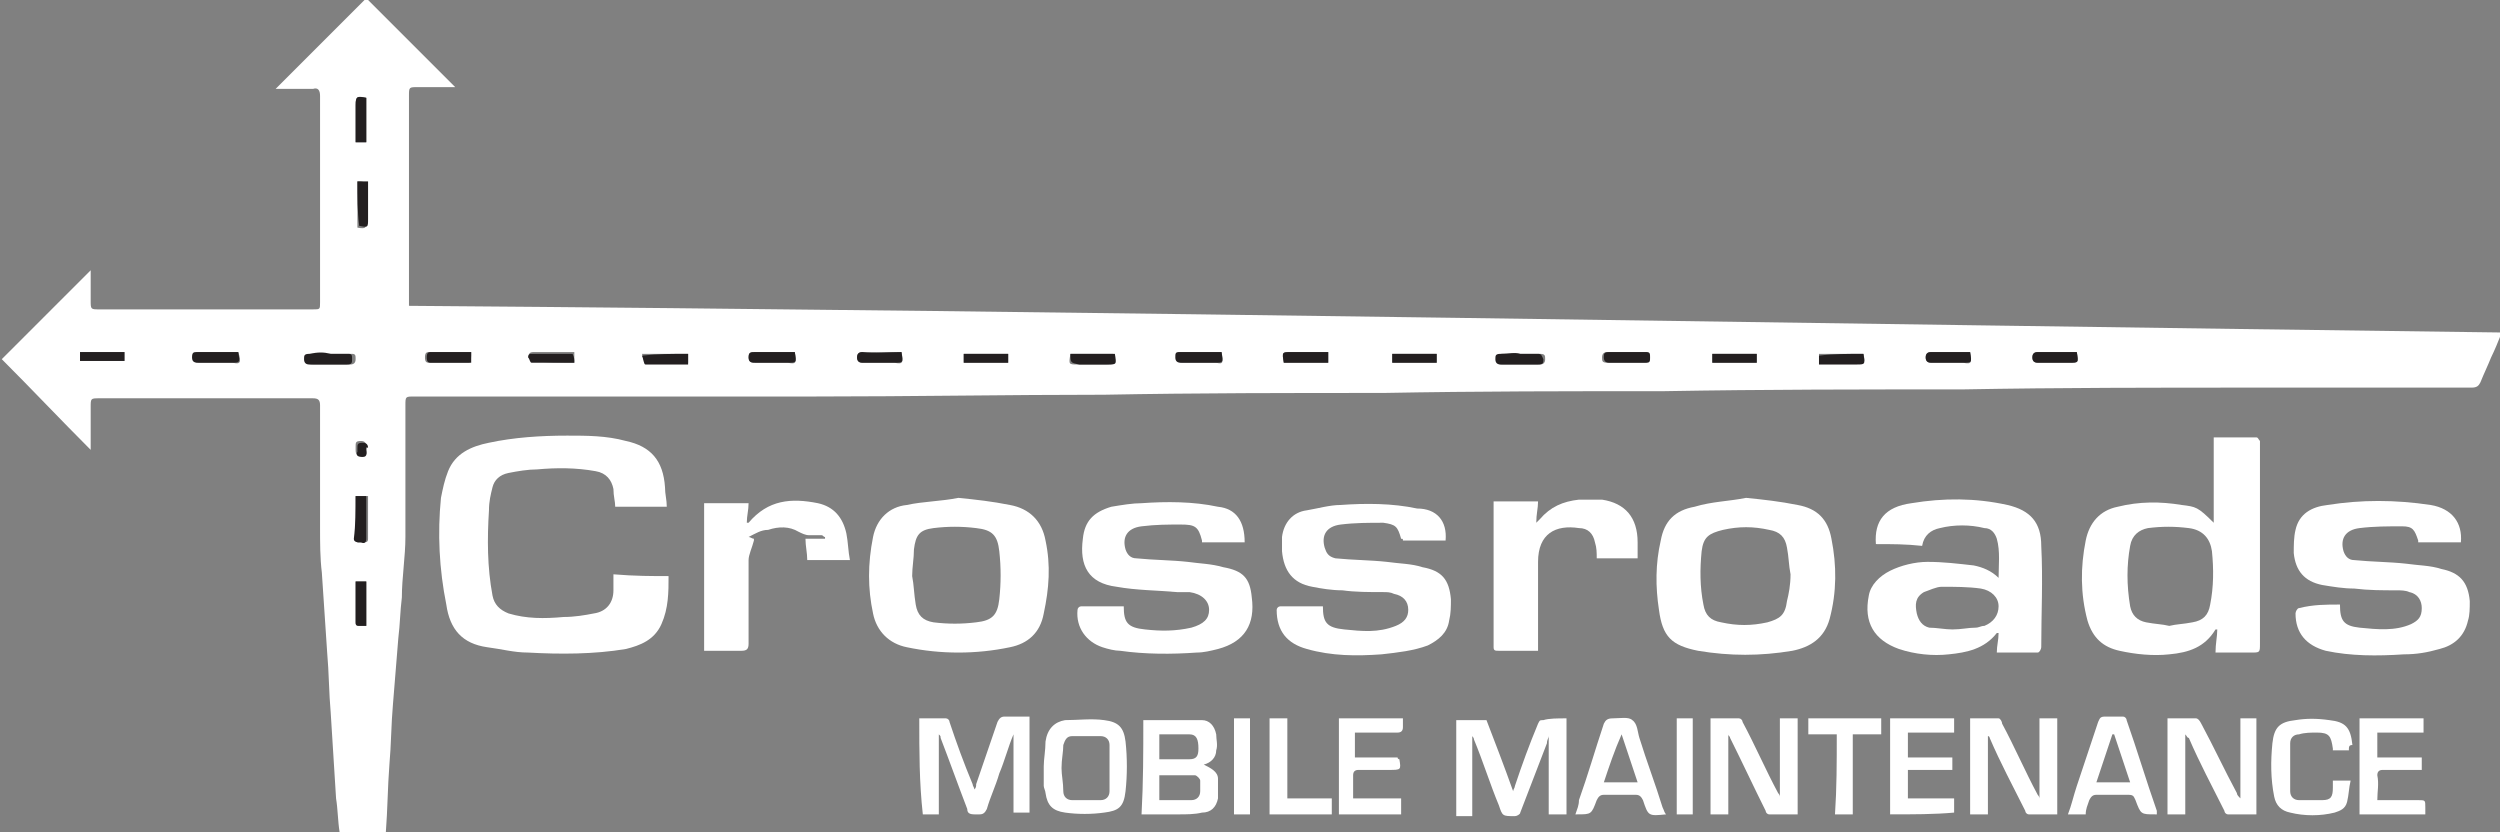 <?xml version="1.0" encoding="utf-8"?>
<!-- Generator: Adobe Illustrator 27.5.0, SVG Export Plug-In . SVG Version: 6.00 Build 0)  -->
<svg version="1.1" id="Layer_1" xmlns="http://www.w3.org/2000/svg" xmlns:xlink="http://www.w3.org/1999/xlink" x="0px" y="0px"
	 viewBox="0 0 140.6 46.8" style="enable-background:new 0 0 140.6 46.8;" xml:space="preserve">
<rect x="0" y="0" width="140.6" height="46.8" fill="#808080" stroke="none"/>
<style type="text/css">
	.st0{fill:#FFFFFF;}
	.st1{fill:#231F20;}
	.st2{fill:none;}
</style>
<g>
	<path class="st0" d="M21.7,46.8c-0.9,0-1.7,0-2.6,0c-0.1-0.6-0.1-1.3-0.2-1.9c-0.1-1.6-0.2-3.2-0.3-4.8c-0.1-1.1-0.1-2.3-0.2-3.4
		c-0.1-1.5-0.2-3-0.3-4.5c-0.1-0.8-0.1-1.7-0.1-2.5c0-2.3,0-4.6,0-6.9c0-0.3-0.1-0.4-0.4-0.4c-4,0-8,0-12,0c-0.5,0-0.5,0-0.5,0.5
		c0,0.8,0,1.6,0,2.4c-1.7-1.7-3.3-3.4-5-5.1c1.6-1.6,3.3-3.3,5-5c0,0.6,0,1.1,0,1.7c0,0.5,0,0.5,0.5,0.5c4,0,8,0,12,0
		c0.4,0,0.4,0,0.4-0.4c0-3.9,0-7.7,0-11.6c0-0.3-0.1-0.5-0.4-0.4c-0.7,0-1.4,0-2.1,0c1.7-1.7,3.4-3.4,5.1-5.1c1.6,1.6,3.3,3.3,5,5
		c0,0-0.1,0-0.2,0c-0.6,0-1.3,0-1.9,0c-0.5,0-0.5,0-0.5,0.5c0,2.3,0,4.7,0,7c0,1.4,0,2.9,0,4.3c0,0.2,0,0.4,0,0.5
		c39.2,0.3,78.4,1,117.7,1.5c-0.2,0.5-0.4,1-0.6,1.4c-0.2,0.5-0.4,0.9-0.6,1.4c-0.1,0.2-0.2,0.3-0.5,0.3c-4.1,0-8.2,0-12.3,0
		c-5.4,0-10.9,0-16.3,0.1c-5.6,0-11.2,0-16.8,0.1c-5.3,0-10.5,0-15.8,0.1c-5.2,0-10.5,0-15.7,0.1c-5.4,0-10.8,0.1-16.3,0.1
		c-7.5,0-15,0-22.5,0c-0.5,0-0.5,0-0.5,0.5c0,2.5,0,4.9,0,7.4c0,1.1-0.2,2.3-0.2,3.4c-0.1,0.8-0.1,1.5-0.2,2.3
		c-0.1,1.2-0.2,2.5-0.3,3.7c-0.1,1.1-0.1,2.3-0.2,3.4C21.8,44.3,21.8,45.5,21.7,46.8z M13.4,19.8c-0.7,0-1.5,0-2.2,0
		c-0.2,0-0.3,0.1-0.3,0.3c0,0.3,0.1,0.3,0.4,0.3c0.6,0,1.2,0,1.8,0C13.5,20.5,13.6,20.4,13.4,19.8z M18.6,19.9
		C18.6,19.9,18.6,19.8,18.6,19.9c-0.3,0-0.7,0-1,0c-0.2,0-0.3,0.1-0.3,0.3c0,0.2,0,0.3,0.3,0.3c0.7,0,1.4,0,2.1,0
		c0.2,0,0.3-0.1,0.3-0.3c0-0.2,0-0.3-0.2-0.3C19.3,19.9,18.9,19.9,18.6,19.9z M26.5,19.8c-0.8,0-1.6,0-2.4,0c-0.2,0-0.2,0.2-0.2,0.3
		c0,0.1,0,0.3,0.2,0.3c0.8,0,1.5,0,2.3,0C26.5,20.3,26.5,20.1,26.5,19.8z M116.8,19.8c-0.7,0-1.5,0-2.2,0c-0.2,0-0.3,0.1-0.3,0.3
		c0,0.2,0.1,0.3,0.3,0.3c0.6,0,1.2,0,1.8,0C116.9,20.4,116.9,20.4,116.8,19.8z M91.5,20.4C91.5,20.4,91.5,20.4,91.5,20.4
		c0.3,0,0.7,0,1,0c0.2,0,0.2-0.1,0.2-0.3c0-0.2,0-0.3-0.2-0.3c-0.7,0-1.4,0-2.1,0c-0.2,0-0.3,0.1-0.3,0.3c0,0.2,0,0.3,0.3,0.3
		C90.8,20.4,91.2,20.4,91.5,20.4z M85.5,19.9C85.5,19.9,85.5,19.9,85.5,19.9c-0.3,0-0.7,0-1,0c-0.2,0-0.3,0.1-0.3,0.3
		c0,0.2,0,0.3,0.3,0.3c0.7,0,1.4,0,2.1,0c0.2,0,0.3-0.1,0.3-0.3c0-0.2,0-0.3-0.3-0.3C86.2,19.9,85.9,19.9,85.5,19.9z M50.7,19.8
		c-0.7,0-1.5,0-2.2,0c-0.2,0-0.3,0.1-0.3,0.3c0,0.2,0.1,0.3,0.3,0.3c0.6,0,1.2,0,1.8,0C50.8,20.5,50.8,20.4,50.7,19.8z M110.8,19.8
		c-0.7,0-1.5,0-2.2,0c-0.2,0-0.3,0.1-0.3,0.3c0,0.2,0.1,0.3,0.3,0.3c0.6,0,1.2,0,1.8,0C110.9,20.5,110.9,20.4,110.8,19.8z
		 M44.7,19.8c-0.7,0-1.5,0-2.2,0c-0.2,0-0.4,0-0.4,0.3c0,0.3,0.2,0.3,0.4,0.3c0.6,0,1.2,0,1.8,0C44.8,20.5,44.8,20.4,44.7,19.8z
		 M20,27.9c0,0.8,0,1.6,0,2.4c0,0.3,0.2,0.2,0.4,0.2c0.2,0,0.3,0,0.3-0.2c0-0.5,0-0.9,0-1.4c0-0.3,0-0.6,0-1
		C20.4,27.9,20.2,27.9,20,27.9z M68.7,19.8c-0.8,0-1.5,0-2.3,0c-0.2,0-0.2,0.1-0.2,0.3c0,0.2,0.1,0.3,0.3,0.3c0.6,0,1.2,0,1.9,0
		C68.8,20.5,68.8,20.4,68.7,19.8z M98.8,19.9c-0.8,0-1.7,0-2.5,0c0,0.2,0,0.3,0,0.5c0.8,0,1.7,0,2.5,0
		C98.8,20.2,98.8,20.1,98.8,19.9z M60.2,19.9c-0.1,0.6-0.1,0.6,0.4,0.6c0.5,0,1.1,0,1.6,0c0.5,0,0.5,0,0.4-0.6
		C61.9,19.9,61.1,19.9,60.2,19.9z M20.6,32.7c-0.2,0-0.4,0-0.6,0c0,0.8,0,1.6,0,2.3c0,0.2,0.1,0.2,0.2,0.2c0.1,0,0.2,0,0.4,0
		C20.6,34.4,20.6,33.5,20.6,32.7z M38.7,19.9c-0.9,0-1.7,0-2.6,0c0.1,0.2,0.1,0.5,0.2,0.5c0.8,0,1.6,0,2.4,0
		C38.7,20.2,38.7,20.1,38.7,19.9z M78.3,20.4c0.8,0,1.7,0,2.5,0c0-0.2,0-0.4,0-0.5c-0.8,0-1.7,0-2.5,0C78.3,20,78.3,20.2,78.3,20.4z
		 M104.8,19.9c-0.8,0-1.7,0-2.5,0c0,0.2,0,0.3,0,0.5c0.1,0,0.2,0,0.4,0c0.6,0,1.1,0,1.7,0C104.9,20.4,104.9,20.4,104.8,19.9z
		 M32.3,20.4c0-0.2,0-0.4,0-0.6c-0.3,0-0.7,0-1,0c-0.4,0-0.9,0-1.3,0c-0.2,0-0.3,0.1-0.2,0.2c0,0.1,0.1,0.3,0.2,0.3
		C30.7,20.4,31.5,20.4,32.3,20.4z M54.2,20.4c0.8,0,1.7,0,2.5,0c0-0.2,0-0.3,0-0.5c-0.8,0-1.7,0-2.5,0
		C54.2,20.1,54.2,20.2,54.2,20.4z M74.7,19.8c-0.7,0-1.4,0-2.1,0c-0.5,0-0.5,0-0.4,0.6c0.8,0,1.6,0,2.5,0
		C74.7,20.2,74.7,20.1,74.7,19.8z M20.6,5.5C20.1,5.4,20,5.4,20,5.9c0,0.3,0,0.6,0,0.8c0,0.4,0,0.8,0,1.3c0.2,0,0.4,0,0.6,0
		C20.6,7.2,20.6,6.3,20.6,5.5z M20.1,10.2c0,0.9,0,1.7,0,2.6c0.5,0.1,0.5,0,0.5-0.4c0-0.5,0-1,0-1.5c0-0.2,0-0.4,0-0.6
		C20.4,10.2,20.3,10.2,20.1,10.2z M7,19.8c-0.8,0-1.7,0-2.5,0c0,0.2,0,0.4,0,0.5c0.9,0,1.7,0,2.5,0C7,20.2,7,20,7,19.8z M20.6,25.3
		c0-0.1,0-0.1,0-0.2c0-0.2-0.1-0.3-0.3-0.3c-0.3,0-0.3,0.1-0.3,0.3c0,0.1,0,0.2,0,0.2c0,0.3,0.1,0.3,0.3,0.3
		C20.7,25.7,20.6,25.4,20.6,25.3z"/>
	<path class="st0" d="M37.6,32.4c0,0.9,0,1.8-0.4,2.7c-0.4,0.9-1.2,1.2-2,1.4c-1.8,0.3-3.7,0.3-5.5,0.2c-0.8,0-1.5-0.2-2.3-0.3
		c-1.4-0.2-2.1-1-2.3-2.4c-0.4-2-0.5-4-0.3-6c0.1-0.5,0.2-1,0.4-1.5c0.4-1,1.3-1.4,2.3-1.6c1.4-0.3,2.9-0.4,4.4-0.4
		c1.1,0,2.2,0,3.3,0.3c1.4,0.3,2.1,1.1,2.2,2.6c0,0.4,0.1,0.7,0.1,1.1c-1,0-1.9,0-2.9,0c0-0.3-0.1-0.6-0.1-1c-0.1-0.5-0.4-0.9-1-1
		c-1.1-0.2-2.2-0.2-3.3-0.1c-0.5,0-1.1,0.1-1.6,0.2c-0.5,0.1-0.8,0.4-0.9,0.8c-0.1,0.4-0.2,0.8-0.2,1.3c-0.1,1.6-0.1,3.2,0.2,4.8
		c0.1,0.5,0.4,0.8,0.9,1c1,0.3,2,0.3,3.1,0.2c0.6,0,1.2-0.1,1.7-0.2c0.7-0.1,1.1-0.6,1.1-1.3c0-0.3,0-0.6,0-0.9
		C35.7,32.4,36.7,32.4,37.6,32.4z"/>
	<path class="st0" d="M124.5,29.4c0-1.6,0-3.2,0-4.8c0.8,0,1.6,0,2.4,0c0.1,0,0.1,0.1,0.2,0.2c0,0.1,0,0.2,0,0.3c0,3.7,0,7.4,0,11.1
		c0,0.5,0,0.5-0.5,0.5c-0.7,0-1.3,0-2,0c0-0.5,0.1-0.9,0.1-1.3c0,0-0.1,0-0.1,0c-0.6,1-1.5,1.3-2.6,1.4c-0.9,0.1-1.9,0-2.8-0.2
		c-0.9-0.2-1.5-0.7-1.8-1.7c-0.4-1.5-0.4-3-0.1-4.5c0.2-1,0.8-1.7,1.8-1.9c1.2-0.3,2.4-0.3,3.6-0.1
		C123.5,28.5,123.6,28.5,124.5,29.4z M122,35.2c0.4-0.1,0.8-0.1,1.3-0.2c0.6-0.1,0.9-0.4,1-1c0.2-1,0.2-2,0.1-3
		c-0.1-0.7-0.5-1.2-1.3-1.3c-0.8-0.1-1.5-0.1-2.3,0c-0.5,0.1-0.9,0.4-1,1c-0.2,1.1-0.2,2.2,0,3.4c0.1,0.5,0.4,0.8,0.9,0.9
		C121.2,35.1,121.6,35.1,122,35.2z"/>
	<path class="st0" d="M105.5,30.6c-0.1-1.3,0.5-2.1,2-2.3c1.8-0.3,3.6-0.3,5.4,0.1c1.3,0.3,1.9,1,1.9,2.3c0.1,1.9,0,3.8,0,5.7
		c0,0.1-0.1,0.3-0.2,0.3c-0.8,0-1.5,0-2.3,0c0-0.4,0.1-0.7,0.1-1.1c-0.1,0-0.1,0-0.1,0c-0.7,0.9-1.7,1.1-2.7,1.2
		c-0.9,0.1-1.9,0-2.8-0.3c-1.4-0.5-2-1.5-1.7-3c0.1-0.6,0.6-1.1,1.2-1.4c0.6-0.3,1.4-0.5,2.1-0.5c0.9,0,1.7,0.1,2.6,0.2
		c0.5,0.1,1,0.3,1.4,0.7c0-0.7,0.1-1.5-0.1-2.2c-0.1-0.3-0.3-0.6-0.7-0.6c-0.8-0.2-1.7-0.2-2.5,0c-0.5,0.1-0.9,0.4-1,1
		C107.2,30.6,106.4,30.6,105.5,30.6z M109.8,35.4c0.5,0,0.9-0.1,1.3-0.1c0.2,0,0.3-0.1,0.5-0.1c0.5-0.2,0.8-0.6,0.8-1.1
		c0-0.5-0.4-0.9-1-1c-0.7-0.1-1.5-0.1-2.2-0.1c-0.3,0-0.7,0.2-1,0.3c-0.5,0.3-0.5,0.7-0.4,1.2c0.1,0.4,0.3,0.7,0.7,0.8
		C108.9,35.3,109.4,35.4,109.8,35.4z"/>
	<path class="st0" d="M98.2,28c1,0.1,1.9,0.2,2.9,0.4c1.1,0.2,1.7,0.8,1.9,1.9c0.3,1.5,0.3,3-0.1,4.5c-0.3,1.1-1.1,1.6-2.1,1.8
		c-1.8,0.3-3.5,0.3-5.3,0c-1.5-0.3-2-0.8-2.2-2.3c-0.2-1.3-0.2-2.6,0.1-3.9c0.2-1.1,0.8-1.7,1.9-1.9C96.3,28.2,97.2,28.2,98.2,28z
		 M100.7,32.3c-0.1-0.5-0.1-1-0.2-1.5c-0.1-0.6-0.4-0.9-1-1c-0.9-0.2-1.7-0.2-2.6,0c-0.8,0.2-1.1,0.4-1.2,1.2c-0.1,1-0.1,2,0.1,3
		c0.1,0.6,0.4,0.9,1,1c0.9,0.2,1.7,0.2,2.6,0c0.7-0.2,1-0.4,1.1-1.2C100.6,33.4,100.7,32.9,100.7,32.3z"/>
	<path class="st0" d="M53.9,28c1,0.1,1.9,0.2,2.9,0.4c1.1,0.2,1.8,0.9,2,2c0.3,1.4,0.2,2.7-0.1,4.1c-0.2,1.1-0.9,1.7-1.9,1.9
		c-1.9,0.4-3.9,0.4-5.8,0c-1-0.2-1.7-0.9-1.9-1.9c-0.3-1.4-0.3-2.8,0-4.3c0.2-1,0.9-1.7,1.9-1.8C51.9,28.2,52.9,28.2,53.9,28z
		 M51.3,32.4c0.1,0.5,0.1,1,0.2,1.6c0.1,0.6,0.4,0.9,1,1c0.8,0.1,1.6,0.1,2.4,0c0.9-0.1,1.2-0.4,1.3-1.3c0.1-0.9,0.1-1.8,0-2.7
		c-0.1-0.9-0.4-1.2-1.3-1.3c-0.8-0.1-1.6-0.1-2.4,0c-0.8,0.1-1,0.4-1.1,1.2C51.4,31.4,51.3,31.9,51.3,32.4z"/>
	<path class="st0" d="M70,30.5c-0.8,0-1.6,0-2.4,0c0,0,0,0,0-0.1c-0.2-0.8-0.4-0.9-1.2-0.9c-0.7,0-1.4,0-2.2,0.1
		c-0.8,0.1-1.1,0.6-0.9,1.3c0.1,0.3,0.3,0.5,0.6,0.5c1,0.1,2,0.1,2.9,0.2c0.7,0.1,1.3,0.1,2,0.3c1.1,0.2,1.5,0.6,1.6,1.7
		c0.2,1.5-0.4,2.5-1.9,2.9c-0.4,0.1-0.8,0.2-1.2,0.2c-1.4,0.1-2.9,0.1-4.3-0.1c-0.3,0-0.7-0.1-1-0.2c-0.9-0.3-1.5-1.1-1.4-2.1
		c0-0.1,0.1-0.2,0.2-0.2c0.7,0,1.3,0,2,0c0.1,0,0.2,0,0.4,0c0,0.9,0.2,1.2,1.2,1.3c0.9,0.1,1.7,0.1,2.6-0.1c0.7-0.2,1-0.5,1-1
		c0-0.5-0.4-0.9-1.1-1c-0.2,0-0.5,0-0.7,0c-1.1-0.1-2.3-0.1-3.4-0.3c-1.6-0.2-2.1-1.2-1.9-2.7c0.1-1,0.6-1.5,1.6-1.8
		c0.6-0.1,1.2-0.2,1.7-0.2c1.4-0.1,2.9-0.1,4.3,0.2C69.5,28.6,70,29.3,70,30.5z"/>
	<path class="st0" d="M131.6,34c0,0.9,0.2,1.2,1.1,1.3c1,0.1,2,0.2,2.9-0.2c0.4-0.2,0.6-0.4,0.6-0.9c0-0.4-0.2-0.8-0.7-0.9
		c-0.2-0.1-0.5-0.1-0.7-0.1c-0.8,0-1.6,0-2.4-0.1c-0.6,0-1.2-0.1-1.8-0.2c-1-0.2-1.5-0.8-1.6-1.8c0-0.4,0-0.9,0.1-1.3
		c0.2-0.9,0.9-1.3,1.8-1.4c1.9-0.3,3.8-0.3,5.8,0c1.2,0.2,1.8,1,1.7,2.1c-0.8,0-1.6,0-2.4,0c0,0,0-0.1,0-0.1
		c-0.2-0.6-0.3-0.8-0.9-0.8c-0.8,0-1.6,0-2.4,0.1c-0.8,0.1-1.1,0.6-0.9,1.3c0.1,0.3,0.3,0.5,0.6,0.5c1,0.1,2,0.1,2.9,0.2
		c0.7,0.1,1.4,0.1,2,0.3c1,0.2,1.5,0.7,1.6,1.8c0,0.4,0,0.8-0.1,1.1c-0.2,0.9-0.8,1.4-1.6,1.6c-0.7,0.2-1.3,0.3-2,0.3
		c-1.5,0.1-3,0.1-4.4-0.2c-1.1-0.3-1.7-1-1.7-2.1c0-0.1,0.1-0.3,0.2-0.3C130.1,34,130.8,34,131.6,34z"/>
	<path class="st0" d="M81.3,30.4c-0.1,0-0.2,0-0.3,0c-0.7,0-1.4,0-2.1,0c0-0.1,0-0.1-0.1-0.1c-0.2-0.7-0.3-0.8-1-0.9
		c-0.8,0-1.6,0-2.4,0.1c-0.8,0.1-1.1,0.6-0.9,1.3c0.1,0.3,0.2,0.5,0.6,0.6c1,0.1,2,0.1,2.9,0.2c0.7,0.1,1.4,0.1,2,0.3
		c1.1,0.2,1.5,0.7,1.6,1.8c0,0.4,0,0.8-0.1,1.2c-0.1,0.7-0.6,1.1-1.2,1.4c-0.8,0.3-1.7,0.4-2.6,0.5c-1.4,0.1-2.8,0.1-4.2-0.3
		c-1.1-0.3-1.7-1-1.7-2.2c0-0.1,0.1-0.2,0.2-0.2c0.8,0,1.6,0,2.4,0c0,0.9,0.2,1.2,1.2,1.3c1,0.1,1.9,0.2,2.9-0.2
		c0.5-0.2,0.7-0.5,0.7-0.9c0-0.5-0.3-0.8-0.8-0.9c-0.2-0.1-0.4-0.1-0.6-0.1c-0.8,0-1.6,0-2.3-0.1c-0.6,0-1.2-0.1-1.7-0.2
		c-1.1-0.2-1.6-0.9-1.7-2c0-0.3,0-0.6,0-0.8c0.1-0.8,0.6-1.4,1.4-1.5c0.6-0.1,1.3-0.3,1.9-0.3c1.4-0.1,2.9-0.1,4.3,0.2
		C80.8,28.6,81.4,29.3,81.3,30.4z"/>
	<path class="st0" d="M92.1,31.4c-0.8,0-1.6,0-2.3,0c0-0.3,0-0.6-0.1-0.9c-0.1-0.5-0.4-0.8-0.9-0.8c-1.3-0.2-2.3,0.3-2.3,1.9
		c0,1.5,0,3.1,0,4.6c0,0.1,0,0.2,0,0.4c-0.1,0-0.2,0-0.3,0c-0.6,0-1.3,0-1.9,0c-0.2,0-0.3,0-0.3-0.2c0-2.7,0-5.4,0-8.1
		c0,0,0,0,0-0.1c0.8,0,1.6,0,2.5,0c0,0.4-0.1,0.7-0.1,1.2c0.1-0.1,0.2-0.2,0.2-0.2c0.6-0.7,1.3-1,2.2-1.1c0.4,0,0.9,0,1.3,0
		c1.3,0.2,2,1,2,2.4C92.1,30.8,92.1,31.1,92.1,31.4z"/>
	<path class="st0" d="M42.1,30.2c0.1,0,0.2,0.1,0.3,0.1c0,0,0,0.1,0,0.1c-0.1,0.4-0.3,0.8-0.3,1.1c0,1.6,0,3.2,0,4.7
		c0,0.3-0.1,0.4-0.4,0.4c-0.6,0-1.2,0-1.8,0c-0.1,0-0.2,0-0.3,0c0-2.8,0-5.6,0-8.3c0.8,0,1.6,0,2.5,0c0,0.4-0.1,0.7-0.1,1.1
		c0.1,0,0.1,0,0.1,0c1.1-1.3,2.4-1.4,3.9-1.1c0.9,0.2,1.4,0.8,1.6,1.7c0.1,0.5,0.1,1,0.2,1.5c-0.8,0-1.6,0-2.4,0
		c0-0.4-0.1-0.8-0.1-1.2c0.4,0,0.7,0,1.1,0c0,0,0-0.1,0-0.1c-0.1,0-0.1-0.1-0.2-0.1c-0.2,0-0.5,0-0.7,0c-0.2,0-0.4-0.1-0.6-0.2
		c-0.5-0.3-1.1-0.3-1.7-0.1C42.8,29.8,42.5,30,42.1,30.2z"/>
	<path class="st0" d="M88.1,40.4c0,1.8,0,3.6,0,5.4c-0.3,0-0.6,0-1,0c0-1.5,0-2.9,0-4.4c0,0,0,0,0,0c0,0.1-0.1,0.2-0.1,0.4
		c-0.5,1.3-1,2.6-1.5,3.9c0,0.1-0.2,0.2-0.3,0.2c-0.7,0-0.7,0-0.9-0.6c-0.5-1.2-0.9-2.5-1.4-3.7c0,0,0-0.1-0.1-0.2c0,1.5,0,3,0,4.5
		c-0.3,0-0.6,0-0.9,0c0-1.8,0-3.6,0-5.4c0.5,0,1.1,0,1.7,0c0.5,1.3,1,2.6,1.5,4c0-0.1,0.1-0.2,0.1-0.3c0.4-1.2,0.8-2.3,1.3-3.5
		c0.1-0.2,0.1-0.2,0.3-0.2C87.1,40.4,87.6,40.4,88.1,40.4z"/>
	<path class="st0" d="M51.7,40.4c0.5,0,1,0,1.5,0c0.1,0,0.2,0.1,0.2,0.2c0.4,1.2,0.8,2.3,1.3,3.5c0,0.1,0.1,0.2,0.1,0.3
		c0.1-0.1,0.1-0.2,0.1-0.3c0.4-1.2,0.8-2.3,1.2-3.5c0.1-0.2,0.2-0.3,0.4-0.3c0.5,0,0.9,0,1.4,0c0,1.8,0,3.6,0,5.4
		c-0.3,0-0.6,0-0.9,0c0-1.5,0-3,0-4.4c0,0,0,0,0,0c-0.3,0.7-0.5,1.5-0.8,2.2c-0.2,0.7-0.5,1.3-0.7,2c-0.1,0.2-0.2,0.3-0.4,0.3
		c-0.1,0-0.2,0-0.3,0c-0.3,0-0.4-0.1-0.4-0.3c-0.5-1.3-1-2.7-1.5-4c0-0.1,0-0.1-0.1-0.2c0,1.5,0,3,0,4.5c-0.3,0-0.6,0-0.9,0
		C51.7,44,51.7,42.3,51.7,40.4z"/>
	<path class="st0" d="M111.8,41.4c0,1.5,0,2.9,0,4.4c-0.3,0-0.6,0-1,0c0-1.8,0-3.5,0-5.4c0.5,0,1.1,0,1.6,0c0.1,0,0.2,0.2,0.2,0.3
		c0.7,1.3,1.3,2.7,2,4c0,0,0.1,0.1,0.1,0.2c0-1.5,0-3,0-4.5c0.3,0,0.6,0,1,0c0,1.8,0,3.6,0,5.4c-0.5,0-1.1,0-1.6,0
		c-0.1,0-0.2-0.1-0.2-0.2c-0.7-1.4-1.4-2.7-2-4.1C111.9,41.5,111.9,41.4,111.8,41.4C111.8,41.4,111.8,41.4,111.8,41.4z"/>
	<path class="st0" d="M100.1,40.4c0.4,0,0.7,0,1,0c0,1.8,0,3.6,0,5.4c-0.5,0-1.1,0-1.6,0c-0.1,0-0.2-0.1-0.2-0.2
		c-0.7-1.4-1.3-2.7-2-4.1c0-0.1-0.1-0.1-0.1-0.2c0,1.5,0,3,0,4.5c-0.3,0-0.6,0-1,0c0-1.8,0-3.6,0-5.4c0.5,0,1.1,0,1.6,0
		c0.1,0,0.2,0.1,0.2,0.2c0.7,1.3,1.3,2.7,2,4c0,0,0.1,0.1,0.1,0.2C100.1,43.4,100.1,41.9,100.1,40.4z"/>
	<path class="st0" d="M122.9,41.3c0,1.6,0,3,0,4.5c-0.3,0-0.6,0-1,0c0-1.8,0-3.6,0-5.4c0.5,0,1,0,1.6,0c0.1,0,0.2,0.1,0.3,0.3
		c0.7,1.3,1.3,2.6,2,3.9c0,0.1,0.1,0.2,0.2,0.3c0-1.6,0-3,0-4.5c0.3,0,0.6,0,0.9,0c0,1.8,0,3.6,0,5.4c-0.5,0-1,0-1.6,0
		c-0.1,0-0.2-0.1-0.2-0.2c-0.7-1.4-1.4-2.7-2-4.1C123,41.5,123,41.4,122.9,41.3z"/>
	<path class="st0" d="M64.3,40.5c1.1,0,2.2,0,3.3,0c0.4,0,0.7,0.3,0.8,0.8c0,0.3,0.1,0.6,0,0.9c0,0.4-0.3,0.7-0.7,0.8
		c0.4,0.2,0.8,0.4,0.8,0.8c0,0.4,0,0.8,0,1.1c-0.1,0.5-0.4,0.8-0.9,0.8c-0.4,0.1-0.9,0.1-1.3,0.1c-0.7,0-1.4,0-2.1,0
		C64.3,44,64.3,42.3,64.3,40.5z M65.2,45c0.6,0,1.2,0,1.8,0c0.3,0,0.5-0.2,0.5-0.5c0-0.2,0-0.4,0-0.6c0-0.1-0.2-0.3-0.3-0.3
		c-0.6,0-1.3,0-2,0C65.2,44,65.2,44.5,65.2,45z M65.2,41.3c0,0.5,0,0.9,0,1.4c0.6,0,1.1,0,1.7,0c0.4,0,0.5-0.2,0.5-0.6
		c0-0.5-0.1-0.8-0.5-0.8C66.4,41.3,65.8,41.3,65.2,41.3z"/>
	<path class="st0" d="M58.7,43.1c0-0.4,0.1-0.9,0.1-1.4c0.1-0.7,0.5-1.1,1.1-1.2c0.7,0,1.5-0.1,2.2,0c0.8,0.1,1.1,0.4,1.2,1.2
		c0.1,0.9,0.1,1.9,0,2.8c-0.1,0.9-0.4,1.1-1.2,1.2c-0.7,0.1-1.5,0.1-2.2,0c-0.7-0.1-1-0.4-1.1-1.1c0-0.1-0.1-0.3-0.1-0.4
		C58.7,43.9,58.7,43.5,58.7,43.1z M59.7,43.2c0,0.4,0.1,0.8,0.1,1.3c0,0.3,0.2,0.5,0.5,0.5c0.5,0,1.1,0,1.6,0c0.3,0,0.5-0.2,0.5-0.5
		c0-0.9,0-1.8,0-2.6c0-0.3-0.2-0.5-0.5-0.5c-0.5,0-1.1,0-1.6,0c-0.3,0-0.4,0.2-0.5,0.5C59.8,42.3,59.7,42.7,59.7,43.2z"/>
	<path class="st0" d="M93.7,45.8C93.6,45.8,93.6,45.8,93.7,45.8c-1,0.1-1,0.1-1.3-0.8c-0.1-0.2-0.2-0.3-0.4-0.3c-0.6,0-1.2,0-1.8,0
		c-0.2,0-0.3,0.1-0.4,0.3c-0.3,0.8-0.3,0.8-1.1,0.8c0,0-0.1,0-0.1,0c0.1-0.3,0.2-0.5,0.2-0.8c0.5-1.4,0.9-2.8,1.4-4.3
		c0.1-0.2,0.2-0.3,0.5-0.3c0.4,0,0.9-0.1,1.1,0.1c0.3,0.2,0.3,0.7,0.4,1c0.4,1.3,0.9,2.6,1.3,3.9C93.6,45.6,93.6,45.7,93.7,45.8z
		 M91.2,41.3C91.2,41.3,91.1,41.3,91.2,41.3c-0.4,0.9-0.7,1.8-1,2.7c0.6,0,1.2,0,1.9,0C91.8,43.1,91.5,42.2,91.2,41.3z"/>
	<path class="st0" d="M121.3,45.8c0,0-0.1,0-0.1,0c-0.8,0-0.8,0-1.1-0.8c-0.1-0.2-0.1-0.3-0.4-0.3c-0.6,0-1.2,0-1.8,0
		c-0.2,0-0.3,0.1-0.4,0.3c-0.1,0.3-0.2,0.5-0.2,0.8c-0.3,0-0.7,0-1,0c0.2-0.5,0.3-1,0.5-1.6c0.4-1.2,0.8-2.4,1.2-3.6
		c0.1-0.2,0.1-0.3,0.4-0.3c0.3,0,0.7,0,1,0c0.1,0,0.2,0.1,0.2,0.2c0.6,1.7,1.1,3.4,1.7,5.1C121.3,45.7,121.3,45.8,121.3,45.8z
		 M119.8,44c-0.3-0.9-0.6-1.8-0.9-2.7c0,0-0.1,0-0.1,0c-0.3,0.9-0.6,1.8-0.9,2.7C118.6,44,119.1,44,119.8,44z"/>
	<path class="st0" d="M132.1,42.2c-0.4,0-0.7,0-0.9,0c0,0,0-0.1,0-0.1c-0.1-0.7-0.2-0.9-0.9-0.9c-0.3,0-0.7,0-1,0.1
		c-0.3,0-0.5,0.2-0.5,0.5c0,0.9,0,1.8,0,2.7c0,0.3,0.2,0.5,0.5,0.5c0.4,0,0.9,0,1.3,0c0.5,0,0.6-0.2,0.6-0.7c0-0.1,0-0.2,0-0.4
		c0.3,0,0.6,0,1,0c-0.1,0.4-0.1,0.8-0.2,1.2c-0.1,0.4-0.4,0.5-0.7,0.6c-0.8,0.2-1.7,0.2-2.5,0c-0.5-0.1-0.8-0.4-0.9-0.9
		c-0.2-1-0.2-2-0.1-3c0.1-0.9,0.4-1.2,1.3-1.3c0.6-0.1,1.2-0.1,1.9,0c0.9,0.1,1.2,0.4,1.3,1.4C132.1,41.9,132.1,42,132.1,42.2z"/>
	<path class="st0" d="M75.3,45.8c0-1.8,0-3.6,0-5.4c1.2,0,2.4,0,3.6,0c0,0.2,0,0.3,0,0.5c0,0.2-0.1,0.3-0.3,0.3c-0.7,0-1.3,0-2,0
		c-0.1,0-0.2,0-0.4,0c0,0.5,0,0.9,0,1.4c0.8,0,1.6,0,2.4,0c0,0.1,0.1,0.1,0.1,0.1c0.1,0.6,0.1,0.6-0.6,0.6c-0.6,0-1.1,0-1.7,0
		c-0.2,0-0.3,0.1-0.3,0.3c0,0.4,0,0.8,0,1.3c0.9,0,1.8,0,2.7,0c0,0.3,0,0.6,0,0.9C77.7,45.8,76.5,45.8,75.3,45.8z"/>
	<path class="st0" d="M133.7,45c0.8,0,1.5,0,2.3,0c0.4,0,0.4,0,0.4,0.4c0,0.1,0,0.2,0,0.4c-1.2,0-2.4,0-3.7,0c0-1.8,0-3.5,0-5.4
		c1.2,0,2.4,0,3.6,0c0,0.2,0,0.5,0,0.8c-0.9,0-1.7,0-2.6,0c0,0.5,0,0.9,0,1.4c0.8,0,1.6,0,2.5,0c0,0.3,0,0.5,0,0.7
		c-0.2,0-0.4,0-0.5,0c-0.6,0-1.1,0-1.7,0c-0.2,0-0.3,0.1-0.3,0.3C133.8,44.1,133.7,44.5,133.7,45z"/>
	<path class="st0" d="M106.3,45.8c0-1.8,0-3.6,0-5.4c1.2,0,2.4,0,3.6,0c0,0.3,0,0.5,0,0.8c-0.9,0-1.7,0-2.6,0c0,0.5,0,0.9,0,1.4
		c0.8,0,1.6,0,2.5,0c0,0.3,0,0.5,0,0.7c-0.8,0-1.6,0-2.5,0c0,0.5,0,1,0,1.6c0.9,0,1.7,0,2.6,0c0,0.3,0,0.6,0,0.8
		C108.8,45.8,107.6,45.8,106.3,45.8z"/>
	<path class="st0" d="M103.3,41.3c-0.6,0-1,0-1.6,0c0-0.3,0-0.6,0-0.9c1.4,0,2.7,0,4.1,0c0,0.3,0,0.5,0,0.9c-0.5,0-1,0-1.6,0
		c0,1.5,0,3,0,4.5c-0.3,0-0.7,0-1,0C103.3,44.3,103.3,42.9,103.3,41.3z"/>
	<path class="st0" d="M71.4,45.8c0-1.8,0-3.6,0-5.4c0.3,0,0.6,0,1,0c0,1.5,0,3,0,4.5c0.9,0,1.7,0,2.5,0c0,0.3,0,0.6,0,0.9
		C73.7,45.8,72.5,45.8,71.4,45.8z"/>
	<path class="st0" d="M95.2,45.8c-0.3,0-0.6,0-0.9,0c0-1.8,0-3.6,0-5.4c0.3,0,0.6,0,0.9,0C95.2,42.2,95.2,44,95.2,45.8z"/>
	<path class="st0" d="M70.3,45.8c-0.3,0-0.6,0-0.9,0c0-1.8,0-3.6,0-5.4c0.3,0,0.6,0,0.9,0C70.3,42.2,70.3,44,70.3,45.8z"/>
	<path class="st1" d="M13.4,19.8c0.1,0.6,0.1,0.6-0.4,0.6c-0.6,0-1.2,0-1.8,0c-0.2,0-0.4,0-0.4-0.3c0-0.3,0.1-0.3,0.3-0.3
		C12,19.8,12.7,19.8,13.4,19.8z"/>
	<path class="st1" d="M18.6,19.9c0.3,0,0.7,0,1,0c0.2,0,0.2,0.1,0.2,0.3c0,0.2,0,0.3-0.3,0.3c-0.7,0-1.4,0-2.1,0
		c-0.2,0-0.3-0.1-0.3-0.3c0-0.2,0-0.3,0.3-0.3C17.9,19.8,18.2,19.8,18.6,19.9C18.6,19.8,18.6,19.9,18.6,19.9z"/>
	<path class="st1" d="M26.5,19.8c0,0.3,0,0.4,0,0.6c-0.8,0-1.6,0-2.3,0c-0.2,0-0.2-0.2-0.2-0.3c0-0.1,0-0.3,0.2-0.3
		C24.9,19.8,25.7,19.8,26.5,19.8z"/>
	<path class="st1" d="M116.8,19.8c0.1,0.6,0.1,0.6-0.4,0.6c-0.6,0-1.2,0-1.8,0c-0.2,0-0.3-0.1-0.3-0.3c0-0.2,0.1-0.3,0.3-0.3
		C115.3,19.8,116.1,19.8,116.8,19.8z"/>
	<path class="st1" d="M91.5,20.4c-0.3,0-0.7,0-1,0c-0.2,0-0.3-0.1-0.3-0.3c0-0.2,0-0.3,0.3-0.3c0.7,0,1.4,0,2.1,0
		c0.2,0,0.2,0.1,0.2,0.3c0,0.2,0,0.3-0.2,0.3C92.2,20.4,91.9,20.4,91.5,20.4C91.5,20.4,91.5,20.4,91.5,20.4z"/>
	<path class="st1" d="M85.5,19.9c0.3,0,0.7,0,1,0c0.2,0,0.2,0.1,0.3,0.3c0,0.2,0,0.3-0.3,0.3c-0.7,0-1.4,0-2.1,0
		c-0.2,0-0.3-0.1-0.3-0.3c0-0.2,0-0.3,0.3-0.3C84.8,19.9,85.2,19.8,85.5,19.9C85.5,19.9,85.5,19.9,85.5,19.9z"/>
	<path class="st1" d="M50.7,19.8c0.1,0.6,0.1,0.6-0.4,0.6c-0.6,0-1.2,0-1.8,0c-0.2,0-0.3-0.1-0.3-0.3c0-0.2,0.1-0.3,0.3-0.3
		C49.2,19.9,49.9,19.8,50.7,19.8z"/>
	<path class="st1" d="M110.8,19.8c0.1,0.6,0.1,0.6-0.4,0.6c-0.6,0-1.2,0-1.8,0c-0.2,0-0.3-0.1-0.3-0.3c0-0.2,0.1-0.3,0.3-0.3
		C109.3,19.8,110.1,19.8,110.8,19.8z"/>
	<path class="st1" d="M44.7,19.8c0.1,0.6,0.1,0.6-0.4,0.6c-0.6,0-1.2,0-1.8,0c-0.2,0-0.4,0-0.4-0.3c0-0.3,0.1-0.3,0.4-0.3
		C43.2,19.8,43.9,19.8,44.7,19.8z"/>
	<path class="st1" d="M20,27.9c0.3,0,0.4,0,0.6,0c0,0.3,0,0.6,0,1c0,0.5,0,0.9,0,1.4c0,0.2-0.1,0.3-0.3,0.2c-0.2,0-0.4,0-0.4-0.2
		C20,29.5,20,28.7,20,27.9z"/>
	<path class="st1" d="M68.7,19.8c0.1,0.6,0.1,0.6-0.4,0.6c-0.6,0-1.2,0-1.9,0c-0.2,0-0.3-0.1-0.3-0.3c0-0.2,0-0.3,0.2-0.3
		C67.2,19.8,68,19.8,68.7,19.8z"/>
	<path class="st1" d="M98.8,19.9c0,0.2,0,0.4,0,0.5c-0.8,0-1.7,0-2.5,0c0-0.2,0-0.4,0-0.5C97.1,19.9,98,19.9,98.8,19.9z"/>
	<path class="st1" d="M60.2,19.9c0.8,0,1.7,0,2.5,0c0.1,0.6,0.1,0.6-0.4,0.6c-0.5,0-1.1,0-1.6,0C60.2,20.4,60.2,20.4,60.2,19.9z"/>
	<path class="st1" d="M20.6,32.7c0,0.8,0,1.7,0,2.5c-0.1,0-0.3,0-0.4,0c-0.2,0-0.2-0.1-0.2-0.2c0-0.8,0-1.5,0-2.3
		C20.2,32.7,20.4,32.7,20.6,32.7z"/>
	<path class="st1" d="M38.7,19.9c0,0.2,0,0.4,0,0.6c-0.8,0-1.6,0-2.4,0c-0.1,0-0.1-0.3-0.2-0.5C37,19.9,37.8,19.9,38.7,19.9z"/>
	<path class="st1" d="M78.3,20.4c0-0.2,0-0.4,0-0.5c0.8,0,1.7,0,2.5,0c0,0.2,0,0.4,0,0.5C79.9,20.4,79.1,20.4,78.3,20.4z"/>
	<path class="st1" d="M104.8,19.9c0.1,0.6,0.1,0.6-0.4,0.6c-0.6,0-1.1,0-1.7,0c-0.1,0-0.2,0-0.4,0c0-0.2,0-0.4,0-0.5
		C103.1,19.9,104,19.9,104.8,19.9z"/>
	<path class="st1" d="M32.3,20.4c-0.8,0-1.6,0-2.4,0c-0.1,0-0.1-0.2-0.2-0.3c0-0.2,0.1-0.2,0.2-0.2c0.4,0,0.9,0,1.3,0
		c0.3,0,0.6,0,1,0C32.3,20.1,32.3,20.2,32.3,20.4z"/>
	<path class="st1" d="M54.2,20.4c0-0.2,0-0.4,0-0.5c0.8,0,1.7,0,2.5,0c0,0.2,0,0.4,0,0.5C55.9,20.4,55,20.4,54.2,20.4z"/>
	<path class="st1" d="M74.7,19.8c0,0.2,0,0.4,0,0.6c-0.8,0-1.7,0-2.5,0c-0.1-0.6-0.1-0.6,0.4-0.6C73.4,19.8,74.1,19.8,74.7,19.8z"/>
	<path class="st1" d="M20.6,5.5c0,0.8,0,1.7,0,2.5c-0.2,0-0.3,0-0.6,0c0-0.4,0-0.8,0-1.3c0-0.3,0-0.6,0-0.8
		C20,5.4,20.1,5.4,20.6,5.5z"/>
	<path class="st1" d="M20.1,10.2c0.2,0,0.3,0,0.6,0c0,0.2,0,0.4,0,0.6c0,0.5,0,1,0,1.5c0,0.5,0,0.5-0.5,0.4
		C20.1,11.9,20.1,11.1,20.1,10.2z"/>
	<path class="st1" d="M7,19.8c0,0.2,0,0.4,0,0.5c-0.8,0-1.7,0-2.5,0c0-0.2,0-0.3,0-0.5C5.3,19.8,6.1,19.8,7,19.8z"/>
	<path class="st1" d="M20.6,25.3c0,0.1,0.1,0.4-0.2,0.4c-0.3,0-0.4-0.1-0.3-0.3c0-0.1,0-0.2,0-0.2c0-0.2,0-0.3,0.3-0.3
		c0.2,0,0.3,0.1,0.3,0.3C20.6,25.1,20.6,25.2,20.6,25.3z"/>
	<path class="st2" d="M119.8,44c-0.6,0-1.2,0-1.9,0c0.3-0.9,0.6-1.8,0.9-2.7c0,0,0.1,0,0.1,0C119.2,42.2,119.5,43.1,119.8,44z"/>
</g>
</svg>
